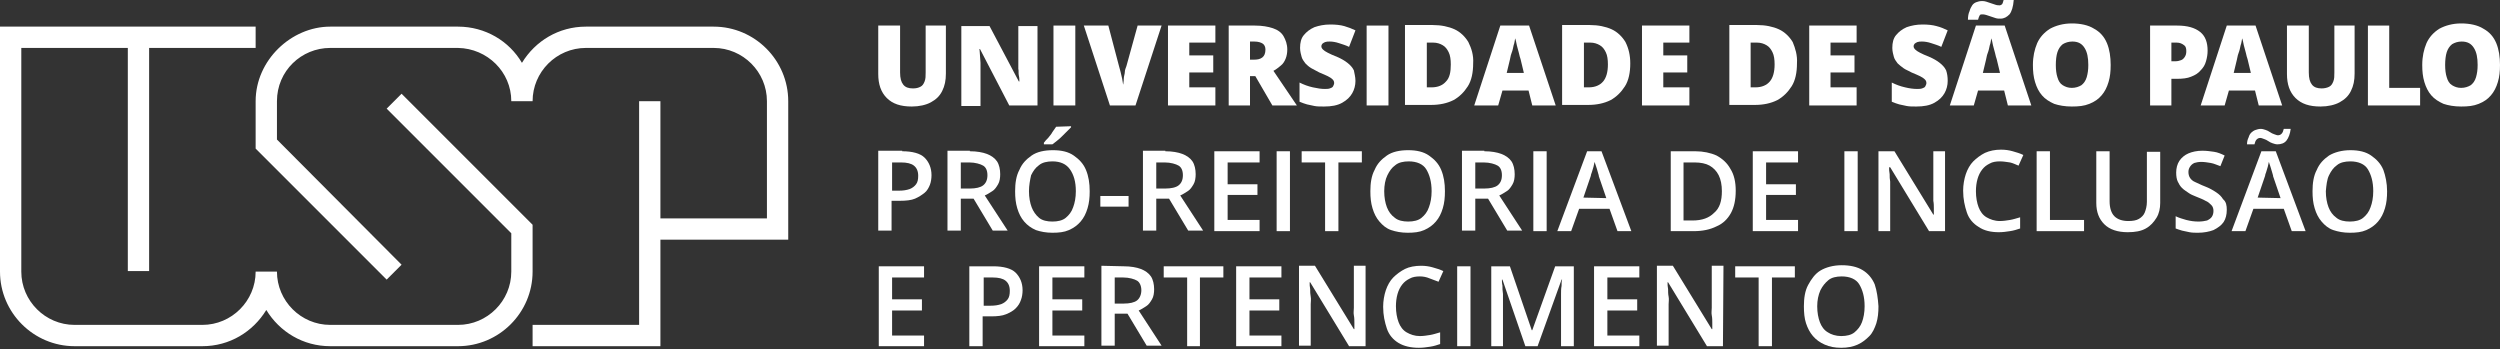 <svg width="265" height="37" viewBox="0 0 265 37" fill="none" xmlns="http://www.w3.org/2000/svg">
<rect x="0" y="0" width="265" height="37" fill="#333333" stroke="none"/>
<path d="M100.264 2.71V7.791C100.264 8.525 100.151 9.089 99.869 9.654C99.587 10.218 99.192 10.557 98.683 10.839C98.175 11.122 97.441 11.291 96.651 11.291C95.465 11.291 94.619 11.009 93.998 10.388C93.377 9.767 93.094 8.92 93.094 7.847V2.71H95.409V7.678C95.409 8.299 95.522 8.694 95.748 8.976C95.974 9.259 96.312 9.372 96.764 9.372C97.103 9.372 97.329 9.315 97.554 9.202C97.78 9.089 97.893 8.92 98.006 8.638C98.119 8.355 98.119 8.073 98.119 7.678V2.71H100.264Z" fill="white"/>
<path d="M109.974 11.178H106.982L103.877 5.194H103.821C103.821 5.363 103.877 5.589 103.877 5.871C103.877 6.154 103.934 6.379 103.934 6.662C103.934 6.944 103.934 7.17 103.934 7.396V11.235H101.901V2.766H104.893L107.998 8.638H108.055C108.055 8.468 108.055 8.242 107.998 8.017C107.942 7.791 107.998 7.509 107.942 7.283C107.942 7.057 107.942 6.831 107.942 6.605V2.766H109.974V11.178Z" fill="white"/>
<path d="M111.668 11.178V2.71H113.983V11.178H111.668Z" fill="white"/>
<path d="M123.128 2.71L120.362 11.178H117.652L114.886 2.71H117.483L118.612 7C118.668 7.17 118.725 7.396 118.781 7.621C118.838 7.847 118.894 8.13 118.951 8.355C119.007 8.581 119.007 8.807 119.064 8.976C119.064 8.807 119.12 8.638 119.12 8.355C119.12 8.073 119.233 7.847 119.233 7.621C119.233 7.396 119.346 7.17 119.402 7L120.588 2.71H123.128Z" fill="white"/>
<path d="M128.83 11.178H123.806V2.71H128.83V4.516H126.064V5.871H128.605V7.678H126.064V9.259H128.83C128.83 9.315 128.83 11.178 128.83 11.178Z" fill="white"/>
<path d="M133.008 2.71C133.798 2.71 134.419 2.823 134.928 2.992C135.436 3.161 135.831 3.444 136.057 3.839C136.282 4.234 136.452 4.686 136.452 5.25C136.452 5.589 136.395 5.928 136.282 6.21C136.17 6.492 136 6.775 135.774 6.944C135.549 7.113 135.323 7.339 134.984 7.509L137.468 11.178H134.871L133.065 8.073H132.5V11.178H130.242V2.71H133.008ZM132.952 4.403H132.5V6.323H132.952C133.29 6.323 133.573 6.266 133.798 6.097C134.024 5.928 134.137 5.645 134.137 5.25C134.137 4.968 134.024 4.742 133.855 4.629C133.686 4.516 133.403 4.403 132.952 4.403Z" fill="white"/>
<path d="M143.678 8.581C143.678 9.033 143.565 9.484 143.339 9.88C143.114 10.275 142.775 10.614 142.267 10.896C141.759 11.178 141.138 11.291 140.347 11.291C139.952 11.291 139.613 11.291 139.331 11.235C139.049 11.178 138.767 11.122 138.541 11.065C138.315 11.009 138.033 10.896 137.75 10.783V8.75C138.202 8.976 138.654 9.146 139.162 9.259C139.67 9.371 140.065 9.428 140.404 9.428C140.63 9.428 140.799 9.428 140.968 9.371C141.138 9.315 141.251 9.259 141.307 9.146C141.363 9.033 141.42 8.92 141.42 8.807C141.42 8.638 141.363 8.525 141.251 8.412C141.138 8.299 140.968 8.186 140.742 8.073C140.517 7.96 140.234 7.847 139.839 7.678C139.557 7.508 139.275 7.396 138.992 7.226C138.71 7.057 138.541 6.887 138.371 6.718C138.202 6.492 138.033 6.266 137.976 6.041C137.92 5.815 137.807 5.476 137.807 5.081C137.807 4.516 137.92 4.065 138.202 3.726C138.484 3.387 138.823 3.105 139.331 2.879C139.839 2.71 140.347 2.597 141.025 2.597C141.589 2.597 142.097 2.653 142.493 2.766C142.888 2.879 143.339 3.049 143.678 3.218L143.001 4.968C142.662 4.799 142.267 4.686 141.928 4.573C141.589 4.46 141.251 4.403 140.968 4.403C140.742 4.403 140.63 4.403 140.46 4.46C140.347 4.516 140.234 4.573 140.178 4.629C140.121 4.686 140.065 4.799 140.065 4.912C140.065 5.024 140.121 5.137 140.234 5.25C140.347 5.363 140.517 5.476 140.742 5.589C140.968 5.702 141.307 5.871 141.759 6.041C142.154 6.21 142.549 6.436 142.831 6.662C143.114 6.887 143.339 7.113 143.509 7.452C143.565 7.791 143.678 8.129 143.678 8.581Z" fill="white"/>
<path d="M144.864 11.178V2.71H147.178V11.178H144.864Z" fill="white"/>
<path d="M156.155 6.718C156.155 7.678 155.985 8.525 155.59 9.146C155.195 9.767 154.687 10.275 154.066 10.614C153.388 10.952 152.598 11.122 151.695 11.122H148.928V2.653H151.864C152.767 2.653 153.558 2.823 154.179 3.105C154.8 3.387 155.308 3.895 155.647 4.46C155.985 5.137 156.211 5.871 156.155 6.718ZM153.784 6.831C153.784 6.323 153.727 5.871 153.558 5.533C153.388 5.194 153.219 4.968 152.937 4.799C152.654 4.629 152.316 4.516 151.921 4.516H151.243V9.259H151.751C152.429 9.259 152.937 9.033 153.275 8.638C153.671 8.242 153.784 7.621 153.784 6.831Z" fill="white"/>
<path d="M162.421 11.178L162.026 9.597H159.26L158.808 11.178H156.268L159.034 2.71H162.082L164.905 11.178H162.421ZM161.518 7.678L161.179 6.266C161.123 6.097 161.066 5.928 161.01 5.645C160.953 5.363 160.84 5.081 160.784 4.799C160.728 4.516 160.671 4.234 160.615 4.065C160.558 4.234 160.558 4.516 160.445 4.799C160.389 5.081 160.332 5.363 160.219 5.645C160.106 5.928 160.106 6.154 160.05 6.323L159.711 7.734H161.518V7.678Z" fill="white"/>
<path d="M172.809 6.718C172.809 7.678 172.64 8.525 172.244 9.146C171.849 9.767 171.341 10.275 170.72 10.614C170.043 10.952 169.252 11.122 168.349 11.122H165.583V2.653H168.518C169.422 2.653 170.212 2.823 170.833 3.105C171.454 3.387 171.962 3.895 172.301 4.46C172.64 5.137 172.809 5.871 172.809 6.718ZM170.438 6.831C170.438 6.323 170.381 5.871 170.212 5.533C170.043 5.194 169.873 4.968 169.591 4.799C169.309 4.629 168.97 4.516 168.575 4.516H167.897V9.259H168.405C169.083 9.259 169.591 9.033 169.93 8.638C170.268 8.242 170.438 7.621 170.438 6.831Z" fill="white"/>
<path d="M179.075 11.178H174.051V2.71H179.075V4.516H176.309V5.871H178.85V7.678H176.309V9.259H179.075C179.075 9.315 179.075 11.178 179.075 11.178Z" fill="white"/>
<path d="M190.479 6.718C190.479 7.678 190.31 8.525 189.915 9.146C189.52 9.767 189.011 10.275 188.39 10.614C187.713 10.952 186.923 11.122 186.019 11.122H183.31V2.653H186.245C187.148 2.653 187.939 2.823 188.56 3.105C189.181 3.387 189.689 3.895 190.028 4.46C190.31 5.137 190.536 5.871 190.479 6.718ZM188.108 6.831C188.108 6.323 188.052 5.871 187.882 5.533C187.713 5.194 187.544 4.968 187.261 4.799C186.979 4.629 186.64 4.516 186.245 4.516H185.568V9.259H186.076C186.753 9.259 187.261 9.033 187.6 8.638C187.939 8.242 188.108 7.621 188.108 6.831Z" fill="white"/>
<path d="M196.802 11.178H191.778V2.71H196.802V4.516H194.036V5.871H196.576V7.678H194.036V9.259H196.802C196.802 9.315 196.802 11.178 196.802 11.178Z" fill="white"/>
<path d="M206.456 8.581C206.456 9.033 206.343 9.484 206.117 9.88C205.892 10.275 205.553 10.614 205.045 10.896C204.537 11.178 203.916 11.291 203.125 11.291C202.73 11.291 202.391 11.291 202.109 11.235C201.827 11.178 201.544 11.122 201.319 11.065C201.093 11.009 200.811 10.896 200.528 10.783V8.75C200.98 8.976 201.432 9.146 201.94 9.259C202.391 9.371 202.843 9.428 203.182 9.428C203.408 9.428 203.577 9.428 203.746 9.371C203.916 9.315 204.029 9.259 204.085 9.146C204.141 9.033 204.198 8.92 204.198 8.807C204.198 8.638 204.141 8.525 204.029 8.412C203.916 8.299 203.746 8.186 203.52 8.073C203.295 7.96 203.012 7.847 202.617 7.678C202.335 7.508 201.996 7.396 201.77 7.226C201.544 7.057 201.319 6.887 201.149 6.718C200.98 6.492 200.811 6.266 200.754 6.041C200.698 5.815 200.585 5.476 200.585 5.081C200.585 4.516 200.698 4.065 200.98 3.726C201.262 3.387 201.601 3.105 202.109 2.879C202.617 2.71 203.125 2.597 203.803 2.597C204.367 2.597 204.875 2.653 205.271 2.766C205.722 2.879 206.117 3.049 206.456 3.218L205.779 4.968C205.44 4.799 205.045 4.686 204.706 4.573C204.367 4.46 204.029 4.403 203.746 4.403C203.52 4.403 203.407 4.403 203.238 4.46C203.125 4.516 203.012 4.573 202.956 4.629C202.899 4.686 202.843 4.799 202.843 4.912C202.843 5.024 202.899 5.137 203.012 5.25C203.125 5.363 203.295 5.476 203.52 5.589C203.746 5.702 204.085 5.871 204.537 6.041C204.932 6.21 205.327 6.436 205.609 6.662C205.892 6.887 206.117 7.113 206.287 7.452C206.4 7.791 206.456 8.129 206.456 8.581Z" fill="white"/>
<path d="M212.835 11.178L212.44 9.597H209.674L209.222 11.178H206.682L209.448 2.71H212.497L215.319 11.178H212.835ZM208.601 2.089C208.601 1.75 208.658 1.411 208.771 1.186C208.827 0.96 208.94 0.734 209.053 0.565C209.166 0.395 209.335 0.282 209.505 0.226C209.674 0.169 209.843 0.113 210.069 0.113C210.239 0.113 210.351 0.113 210.521 0.169C210.69 0.226 210.86 0.282 211.029 0.339C211.198 0.395 211.368 0.452 211.537 0.508C211.706 0.565 211.876 0.565 211.989 0.565C212.045 0.565 212.158 0.508 212.214 0.452C212.271 0.395 212.327 0.226 212.384 0H213.456C213.4 0.734 213.231 1.242 213.005 1.524C212.723 1.807 212.44 1.976 212.045 1.976C211.876 1.976 211.706 1.976 211.537 1.919C211.368 1.863 211.198 1.807 211.029 1.75C210.86 1.694 210.69 1.637 210.521 1.581C210.351 1.524 210.239 1.524 210.069 1.524C210.013 1.524 209.9 1.524 209.843 1.637C209.787 1.75 209.73 1.863 209.674 2.089H208.601ZM211.989 7.678L211.65 6.267C211.593 6.097 211.537 5.928 211.481 5.646C211.424 5.363 211.311 5.081 211.255 4.799C211.198 4.516 211.142 4.234 211.085 4.065C211.029 4.234 211.029 4.516 210.916 4.799C210.86 5.081 210.803 5.363 210.69 5.646C210.577 5.928 210.577 6.154 210.521 6.323L210.182 7.734H211.989V7.678Z" fill="white"/>
<path d="M223.731 6.888C223.731 7.565 223.675 8.13 223.506 8.694C223.336 9.259 223.11 9.71 222.772 10.105C222.433 10.501 222.038 10.783 221.473 11.009C220.909 11.235 220.344 11.291 219.61 11.291C218.876 11.291 218.255 11.178 217.747 11.009C217.239 10.783 216.787 10.501 216.449 10.105C216.11 9.71 215.884 9.259 215.715 8.694C215.545 8.13 215.489 7.565 215.489 6.888C215.489 5.984 215.658 5.25 215.941 4.573C216.223 3.952 216.675 3.444 217.296 3.049C217.917 2.71 218.707 2.484 219.61 2.484C220.513 2.484 221.36 2.653 221.981 3.049C222.602 3.387 223.054 3.895 223.336 4.573C223.618 5.25 223.731 6.041 223.731 6.888ZM217.917 6.888C217.917 7.396 217.973 7.847 218.086 8.186C218.199 8.581 218.368 8.863 218.65 9.033C218.933 9.202 219.215 9.315 219.61 9.315C220.005 9.315 220.344 9.202 220.626 9.033C220.852 8.863 221.078 8.581 221.191 8.186C221.304 7.791 221.36 7.396 221.36 6.888C221.36 6.097 221.247 5.533 220.965 5.081C220.683 4.629 220.288 4.403 219.667 4.403C219.271 4.403 218.933 4.516 218.65 4.686C218.368 4.912 218.199 5.194 218.086 5.533C217.973 5.871 217.917 6.379 217.917 6.888Z" fill="white"/>
<path d="M230.788 2.71C231.861 2.71 232.651 2.936 233.216 3.387C233.78 3.839 234.006 4.516 234.006 5.363C234.006 5.758 233.95 6.097 233.837 6.492C233.724 6.888 233.555 7.17 233.272 7.452C233.046 7.734 232.708 7.96 232.256 8.13C231.861 8.299 231.353 8.355 230.732 8.355H230.167V11.178H227.909V2.71H230.788ZM230.732 4.516H230.167V6.492H230.619C230.845 6.492 231.014 6.436 231.183 6.379C231.353 6.323 231.466 6.21 231.579 6.041C231.692 5.871 231.748 5.702 231.748 5.42C231.748 5.137 231.692 4.912 231.522 4.799C231.296 4.629 231.071 4.516 230.732 4.516Z" fill="white"/>
<path d="M239.426 11.178L239.031 9.597H236.264L235.813 11.178H233.272L236.039 2.71H239.087L241.91 11.178H239.426ZM238.579 7.678L238.24 6.266C238.184 6.097 238.127 5.928 238.071 5.645C238.014 5.363 237.902 5.081 237.845 4.799C237.789 4.516 237.732 4.234 237.676 4.065C237.619 4.234 237.619 4.516 237.506 4.799C237.45 5.081 237.394 5.363 237.281 5.645C237.168 5.928 237.168 6.154 237.111 6.323L236.772 7.734H238.579V7.678Z" fill="white"/>
<path d="M249.588 2.71V7.791C249.588 8.525 249.475 9.089 249.193 9.654C248.91 10.218 248.515 10.557 248.007 10.839C247.499 11.122 246.765 11.291 245.975 11.291C244.789 11.291 243.942 11.009 243.321 10.388C242.7 9.767 242.418 8.92 242.418 7.847V2.71H244.733V7.678C244.733 8.299 244.846 8.694 245.071 8.976C245.297 9.259 245.636 9.372 246.088 9.372C246.37 9.372 246.652 9.315 246.878 9.202C247.104 9.089 247.217 8.92 247.33 8.638C247.443 8.355 247.443 8.073 247.443 7.678V2.71H249.588Z" fill="white"/>
<path d="M250.999 11.178V2.71H253.257V9.315H256.532V11.178H250.999Z" fill="white"/>
<path d="M265 6.888C265 7.565 264.944 8.13 264.774 8.694C264.605 9.259 264.379 9.71 264.04 10.105C263.701 10.501 263.306 10.783 262.742 11.009C262.177 11.235 261.613 11.291 260.879 11.291C260.145 11.291 259.524 11.178 259.016 11.009C258.508 10.783 258.056 10.501 257.717 10.105C257.379 9.71 257.153 9.259 256.983 8.694C256.814 8.13 256.758 7.565 256.758 6.888C256.758 5.984 256.927 5.25 257.209 4.573C257.491 3.952 257.943 3.444 258.564 3.049C259.185 2.71 259.975 2.484 260.879 2.484C261.782 2.484 262.629 2.653 263.25 3.049C263.871 3.387 264.322 3.895 264.605 4.573C264.887 5.25 265 6.041 265 6.888ZM259.185 6.888C259.185 7.396 259.242 7.847 259.354 8.186C259.467 8.581 259.637 8.863 259.919 9.033C260.201 9.202 260.484 9.315 260.879 9.315C261.274 9.315 261.613 9.202 261.895 9.033C262.121 8.863 262.347 8.581 262.459 8.186C262.572 7.791 262.629 7.396 262.629 6.888C262.629 6.097 262.516 5.533 262.234 5.081C261.951 4.629 261.556 4.403 260.935 4.403C260.54 4.403 260.201 4.516 259.919 4.686C259.637 4.912 259.467 5.194 259.354 5.533C259.242 5.871 259.185 6.379 259.185 6.888Z" fill="white"/>
<path fill-rule="evenodd" clip-rule="evenodd" d="M35.002 34.438H48.551V36.696H35.002V34.438ZM35.002 2.823H48.551V5.081H35.002V2.823ZM7.904 34.438H21.453V36.696H7.904V34.438ZM0 2.823H27.098V5.081H15.807V28.736H13.549V5.081H2.258V28.792H0V2.823ZM27.098 15.751L40.986 29.639L42.567 28.058L29.357 14.791V10.726H27.098V15.751ZM56.455 23.824V28.792H54.197V24.727L40.986 11.517L42.567 9.936L56.455 23.824ZM62.101 2.823H75.65V5.081H62.101V2.823ZM56.455 34.438V36.696H70.004V25.405H83.553V10.726H81.295V23.147H70.004V10.726H67.746V34.438H56.455ZM35.002 2.823C30.881 2.823 27.098 6.379 27.098 10.726H29.357C29.357 7.509 31.954 5.081 35.002 5.081C35.002 4.008 35.002 3.67 35.002 2.823ZM2.258 28.792H0C0 33.139 3.557 36.696 7.904 36.696V34.438C4.799 34.438 2.258 31.897 2.258 28.792ZM81.295 10.726H83.553C83.553 6.379 79.997 2.823 75.65 2.823V5.081C78.755 5.081 81.295 7.621 81.295 10.726ZM54.197 28.792C54.197 31.897 51.656 34.438 48.551 34.438V36.696C52.898 36.696 56.455 33.139 56.455 28.792H54.197ZM54.197 10.726H55.326V6.662C53.971 4.347 51.431 2.823 48.551 2.823V5.081C51.656 5.137 54.197 7.621 54.197 10.726ZM56.455 10.726C56.455 7.621 58.995 5.081 62.101 5.081V2.823C59.221 2.823 56.737 4.347 55.326 6.662V10.726H56.455ZM29.357 28.792C29.357 31.897 31.897 34.438 35.002 34.438V36.696C32.123 36.696 29.639 35.172 28.227 32.857V28.792H29.357ZM27.098 28.792C27.098 31.897 24.558 34.438 21.453 34.438V36.696C24.332 36.696 26.816 35.172 28.227 32.857V28.792H27.098Z" fill="white"/>
<path d="M95.635 16.033C96.707 16.033 97.554 16.259 98.006 16.711C98.458 17.162 98.74 17.783 98.74 18.574C98.74 18.912 98.683 19.308 98.57 19.59C98.458 19.872 98.288 20.211 98.006 20.437C97.724 20.663 97.385 20.888 96.99 21.058C96.594 21.227 96.03 21.284 95.409 21.284H94.506V24.445H93.094V15.977H95.635V16.033ZM95.522 17.219H94.562V20.211H95.296C95.748 20.211 96.087 20.154 96.425 20.041C96.707 19.929 96.933 19.759 97.103 19.533C97.272 19.308 97.329 19.025 97.329 18.63C97.329 18.122 97.159 17.783 96.877 17.558C96.594 17.332 96.143 17.219 95.522 17.219Z" fill="white"/>
<path d="M102.805 16.033C103.538 16.033 104.159 16.146 104.611 16.316C105.063 16.485 105.458 16.767 105.684 17.106C105.91 17.445 106.022 17.953 106.022 18.461C106.022 18.856 105.966 19.251 105.797 19.533C105.627 19.816 105.458 20.098 105.176 20.267C104.893 20.437 104.668 20.606 104.385 20.719L106.813 24.445H105.232L103.2 21.058H101.845V24.445H100.433V15.977H102.805V16.033ZM102.748 17.219H101.845V19.985H102.805C103.426 19.985 103.934 19.872 104.216 19.646C104.498 19.421 104.668 19.082 104.668 18.574C104.668 18.066 104.498 17.727 104.216 17.558C103.934 17.388 103.369 17.219 102.748 17.219Z" fill="white"/>
<path d="M115.507 20.267C115.507 20.945 115.451 21.509 115.281 22.074C115.112 22.638 114.886 23.09 114.547 23.485C114.208 23.88 113.813 24.163 113.305 24.389C112.797 24.614 112.233 24.671 111.555 24.671C110.878 24.671 110.313 24.558 109.805 24.389C109.297 24.163 108.902 23.88 108.563 23.485C108.224 23.09 107.998 22.638 107.829 22.074C107.66 21.509 107.603 20.945 107.603 20.267C107.603 19.421 107.716 18.63 108.055 18.009C108.337 17.332 108.789 16.88 109.353 16.485C109.918 16.09 110.708 15.92 111.612 15.92C112.515 15.92 113.249 16.09 113.813 16.485C114.378 16.88 114.83 17.332 115.112 18.009C115.394 18.687 115.507 19.421 115.507 20.267ZM109.071 20.267C109.071 20.945 109.184 21.509 109.353 21.961C109.523 22.413 109.805 22.808 110.144 23.09C110.482 23.372 110.991 23.485 111.555 23.485C112.12 23.485 112.628 23.372 112.966 23.09C113.305 22.808 113.587 22.469 113.757 21.961C113.926 21.509 114.039 20.945 114.039 20.267C114.039 19.251 113.813 18.517 113.418 17.953C113.023 17.388 112.402 17.106 111.555 17.106C110.991 17.106 110.482 17.219 110.144 17.501C109.749 17.783 109.523 18.122 109.297 18.574C109.184 19.082 109.071 19.646 109.071 20.267ZM113.531 13.38V13.493C113.418 13.606 113.305 13.719 113.136 13.888C112.966 14.057 112.797 14.227 112.628 14.396C112.458 14.565 112.289 14.735 112.063 14.904C111.837 15.073 111.724 15.186 111.555 15.299H110.652V15.13C110.765 14.96 110.934 14.791 111.103 14.622C111.273 14.396 111.442 14.227 111.555 14.001C111.724 13.775 111.837 13.606 111.95 13.436L113.531 13.38Z" fill="white"/>
<path d="M116.636 21.904V20.775H119.628V21.904H116.636Z" fill="white"/>
<path d="M123.524 16.033C124.257 16.033 124.878 16.146 125.33 16.316C125.782 16.485 126.177 16.767 126.403 17.106C126.629 17.445 126.741 17.953 126.741 18.461C126.741 18.856 126.685 19.251 126.516 19.533C126.346 19.816 126.177 20.098 125.895 20.267C125.612 20.437 125.387 20.606 125.104 20.719L127.532 24.445H125.951L123.919 21.058H122.564V24.445H121.152V15.977H123.524V16.033ZM123.467 17.219H122.564V19.985H123.524C124.145 19.985 124.653 19.872 124.935 19.646C125.217 19.421 125.387 19.082 125.387 18.574C125.387 18.066 125.217 17.727 124.935 17.558C124.653 17.388 124.088 17.219 123.467 17.219Z" fill="white"/>
<path d="M133.516 24.502H128.717V16.033H133.516V17.219H130.129V19.533H133.29V20.663H130.129V23.316H133.516C133.516 23.372 133.516 24.502 133.516 24.502Z" fill="white"/>
<path d="M135.323 24.502V16.033H136.734V24.502H135.323Z" fill="white"/>
<path d="M141.872 24.502H140.46V17.219H137.976V16.033H144.356V17.219H141.872V24.502Z" fill="white"/>
<path d="M153.163 20.267C153.163 20.945 153.106 21.509 152.937 22.074C152.767 22.639 152.542 23.09 152.203 23.485C151.864 23.881 151.469 24.163 150.961 24.389C150.453 24.614 149.888 24.671 149.211 24.671C148.533 24.671 147.969 24.558 147.461 24.389C146.952 24.219 146.557 23.881 146.219 23.485C145.88 23.09 145.654 22.639 145.485 22.074C145.315 21.509 145.259 20.945 145.259 20.267C145.259 19.421 145.372 18.63 145.71 18.009C145.993 17.332 146.444 16.88 147.009 16.485C147.573 16.09 148.364 15.92 149.267 15.92C150.17 15.92 150.904 16.09 151.469 16.485C152.033 16.88 152.485 17.332 152.767 18.009C153.05 18.687 153.163 19.421 153.163 20.267ZM146.727 20.267C146.727 20.945 146.84 21.509 147.009 21.961C147.178 22.413 147.461 22.808 147.856 23.09C148.194 23.372 148.703 23.485 149.267 23.485C149.832 23.485 150.34 23.372 150.679 23.09C151.017 22.808 151.3 22.469 151.469 21.961C151.638 21.509 151.751 20.945 151.751 20.267C151.751 19.251 151.525 18.517 151.187 17.953C150.848 17.388 150.17 17.106 149.324 17.106C148.759 17.106 148.251 17.219 147.912 17.501C147.517 17.783 147.291 18.122 147.065 18.574C146.84 19.025 146.727 19.646 146.727 20.267Z" fill="white"/>
<path d="M157.34 16.033C158.074 16.033 158.695 16.146 159.147 16.316C159.598 16.485 159.994 16.767 160.219 17.106C160.445 17.445 160.558 17.953 160.558 18.461C160.558 18.856 160.502 19.251 160.332 19.533C160.163 19.816 159.994 20.098 159.711 20.267C159.429 20.437 159.203 20.606 158.921 20.719L161.349 24.445H159.768L157.735 21.058H156.38V24.445H154.969V15.977H157.34V16.033ZM157.284 17.219H156.38V19.985H157.34C157.961 19.985 158.469 19.872 158.752 19.646C159.034 19.421 159.203 19.082 159.203 18.574C159.203 18.066 159.034 17.727 158.752 17.558C158.469 17.388 157.905 17.219 157.284 17.219Z" fill="white"/>
<path d="M162.534 24.502V16.033H163.945V24.502H162.534Z" fill="white"/>
<path d="M171.454 24.502L170.607 22.13H167.389L166.542 24.502H165.075L168.236 16.033H169.76L172.922 24.502H171.454ZM170.268 21.001L169.478 18.687C169.478 18.574 169.422 18.461 169.365 18.235C169.309 18.009 169.252 17.84 169.196 17.67C169.139 17.501 169.083 17.332 169.026 17.162C168.97 17.332 168.97 17.501 168.914 17.67C168.857 17.84 168.801 18.066 168.744 18.235C168.688 18.404 168.631 18.517 168.631 18.63L167.841 20.945L170.268 21.001Z" fill="white"/>
<path d="M183.987 20.211C183.987 21.171 183.818 21.961 183.479 22.582C183.14 23.203 182.632 23.711 181.955 23.993C181.277 24.332 180.487 24.502 179.527 24.502H177.099V16.033H179.696C180.543 16.033 181.334 16.203 181.955 16.485C182.576 16.824 183.084 17.275 183.422 17.896C183.818 18.517 183.987 19.308 183.987 20.211ZM182.519 20.267C182.519 19.59 182.406 19.025 182.18 18.574C181.955 18.122 181.616 17.783 181.221 17.558C180.825 17.332 180.261 17.219 179.64 17.219H178.454V23.372H179.414C180.43 23.372 181.164 23.09 181.672 22.582C182.293 22.074 182.519 21.284 182.519 20.267Z" fill="white"/>
<path d="M190.592 24.502H185.794V16.033H190.592V17.219H187.205V19.533H190.366V20.663H187.205V23.316H190.592C190.592 23.372 190.592 24.502 190.592 24.502Z" fill="white"/>
<path d="M195.504 24.502V16.033H196.915V24.502C196.859 24.502 195.504 24.502 195.504 24.502Z" fill="white"/>
<path d="M206.174 24.502H204.48L200.359 17.727H200.246C200.246 17.953 200.246 18.178 200.303 18.461C200.303 18.743 200.303 18.969 200.359 19.251C200.359 19.533 200.359 19.816 200.359 20.098V24.502H199.117V16.033H200.811L204.932 22.751H204.988C204.988 22.582 204.988 22.3 204.988 22.074C204.988 21.848 204.988 21.566 204.932 21.284C204.932 21.001 204.932 20.719 204.932 20.493V16.033H206.174V24.502Z" fill="white"/>
<path d="M211.989 17.106C211.593 17.106 211.198 17.162 210.916 17.332C210.577 17.501 210.351 17.67 210.126 17.953C209.9 18.235 209.73 18.574 209.618 18.969C209.505 19.364 209.448 19.816 209.448 20.267C209.448 20.945 209.561 21.509 209.73 21.961C209.9 22.413 210.182 22.808 210.577 23.034C210.972 23.259 211.424 23.429 211.989 23.429C212.327 23.429 212.723 23.372 213.061 23.316C213.4 23.259 213.739 23.146 214.134 23.034V24.219C213.795 24.332 213.456 24.445 213.061 24.501C212.666 24.558 212.327 24.614 211.876 24.614C211.029 24.614 210.295 24.445 209.73 24.05C209.166 23.711 208.714 23.203 208.488 22.526C208.263 21.848 208.093 21.114 208.093 20.211C208.093 19.59 208.206 18.969 208.375 18.461C208.545 17.953 208.827 17.445 209.166 17.106C209.505 16.767 209.956 16.428 210.408 16.203C210.916 15.977 211.481 15.864 212.102 15.864C212.553 15.864 212.948 15.92 213.344 16.033C213.739 16.146 214.134 16.259 214.473 16.428L213.965 17.558C213.682 17.445 213.344 17.275 213.061 17.219C212.666 17.162 212.327 17.106 211.989 17.106Z" fill="white"/>
<path d="M215.884 24.502V16.033H217.295V23.316H220.909V24.502H215.884Z" fill="white"/>
<path d="M228.982 16.033V21.509C228.982 22.074 228.869 22.638 228.586 23.09C228.304 23.542 227.965 23.937 227.457 24.219C226.949 24.502 226.328 24.614 225.538 24.614C224.465 24.614 223.618 24.332 223.054 23.767C222.489 23.203 222.207 22.469 222.207 21.509V16.033H223.618V21.34C223.618 22.017 223.788 22.582 224.126 22.921C224.465 23.259 224.973 23.429 225.594 23.429C226.046 23.429 226.441 23.372 226.723 23.203C227.006 23.034 227.232 22.808 227.344 22.526C227.457 22.243 227.57 21.848 227.57 21.396V16.09H228.982V16.033Z" fill="white"/>
<path d="M236.039 22.243C236.039 22.751 235.926 23.203 235.7 23.542C235.474 23.881 235.079 24.163 234.627 24.389C234.175 24.558 233.611 24.671 232.99 24.671C232.708 24.671 232.369 24.671 232.087 24.614C231.804 24.558 231.522 24.502 231.296 24.445C231.07 24.389 230.788 24.276 230.619 24.219V22.921C230.958 23.09 231.353 23.203 231.748 23.316C232.2 23.429 232.595 23.485 233.046 23.485C233.385 23.485 233.724 23.429 233.95 23.372C234.175 23.259 234.345 23.147 234.458 22.977C234.571 22.808 234.627 22.582 234.627 22.356C234.627 22.13 234.571 21.905 234.401 21.735C234.232 21.566 234.063 21.396 233.78 21.284C233.498 21.114 233.159 21.001 232.764 20.832C232.482 20.719 232.2 20.606 231.974 20.437C231.748 20.267 231.522 20.154 231.296 19.929C231.07 19.703 230.958 19.477 230.845 19.251C230.732 19.025 230.675 18.687 230.675 18.291C230.675 17.84 230.788 17.388 231.014 17.049C231.24 16.711 231.579 16.428 231.974 16.259C232.369 16.09 232.877 15.977 233.442 15.977C233.893 15.977 234.288 16.033 234.684 16.09C235.079 16.146 235.474 16.316 235.813 16.485L235.361 17.614C235.022 17.501 234.684 17.332 234.345 17.275C234.006 17.219 233.667 17.162 233.329 17.162C233.046 17.162 232.764 17.219 232.595 17.275C232.369 17.388 232.256 17.501 232.143 17.67C232.03 17.84 231.974 18.009 231.974 18.235C231.974 18.461 232.03 18.687 232.143 18.856C232.256 19.025 232.425 19.195 232.708 19.308C232.99 19.421 233.272 19.59 233.724 19.759C234.175 19.929 234.571 20.154 234.909 20.38C235.248 20.606 235.474 20.832 235.643 21.114C235.982 21.396 236.039 21.792 236.039 22.243Z" fill="white"/>
<path d="M242.926 24.501L242.079 22.13H238.861L238.015 24.501H236.547L239.708 16.033H241.232L244.394 24.501H242.926ZM238.184 15.299C238.184 15.017 238.24 14.791 238.353 14.565C238.41 14.339 238.523 14.17 238.636 14.057C238.748 13.944 238.918 13.831 239.087 13.775C239.257 13.719 239.426 13.662 239.652 13.662C239.821 13.662 239.99 13.719 240.16 13.775C240.329 13.831 240.442 13.888 240.611 14.001C240.781 14.114 240.894 14.17 241.063 14.227C241.232 14.283 241.345 14.339 241.458 14.339C241.628 14.339 241.741 14.283 241.853 14.17C241.966 14.057 242.023 13.888 242.079 13.662H242.813C242.757 14.17 242.587 14.622 242.362 14.904C242.136 15.186 241.797 15.299 241.402 15.299C241.232 15.299 241.063 15.243 240.894 15.186C240.724 15.13 240.611 15.073 240.442 14.96C240.273 14.848 240.16 14.791 239.99 14.735C239.821 14.678 239.708 14.622 239.595 14.622C239.426 14.622 239.313 14.678 239.2 14.791C239.087 14.904 239.031 15.073 238.974 15.299H238.184ZM241.741 21.001L240.95 18.687C240.95 18.574 240.894 18.461 240.837 18.235C240.781 18.066 240.724 17.84 240.668 17.67C240.611 17.501 240.555 17.332 240.499 17.162C240.442 17.332 240.442 17.501 240.386 17.67C240.329 17.84 240.273 18.066 240.216 18.235C240.16 18.404 240.103 18.517 240.103 18.63L239.313 20.945L241.741 21.001Z" fill="white"/>
<path d="M253.032 20.267C253.032 20.945 252.975 21.509 252.806 22.074C252.636 22.639 252.411 23.09 252.072 23.485C251.733 23.881 251.338 24.163 250.83 24.389C250.322 24.614 249.757 24.671 249.08 24.671C248.402 24.671 247.838 24.558 247.33 24.389C246.822 24.219 246.426 23.881 246.088 23.485C245.749 23.09 245.523 22.639 245.354 22.074C245.184 21.509 245.128 20.945 245.128 20.267C245.128 19.421 245.241 18.63 245.579 18.009C245.862 17.332 246.313 16.88 246.878 16.485C247.443 16.146 248.233 15.92 249.136 15.92C250.039 15.92 250.773 16.09 251.338 16.485C251.902 16.88 252.354 17.332 252.636 18.009C252.862 18.63 253.032 19.421 253.032 20.267ZM246.539 20.267C246.539 20.945 246.652 21.509 246.822 21.961C246.991 22.413 247.273 22.808 247.668 23.09C248.007 23.372 248.515 23.485 249.08 23.485C249.644 23.485 250.152 23.372 250.491 23.09C250.83 22.808 251.112 22.469 251.281 21.961C251.451 21.509 251.564 20.945 251.564 20.267C251.564 19.251 251.338 18.517 250.999 17.953C250.66 17.388 249.983 17.106 249.136 17.106C248.572 17.106 248.064 17.219 247.725 17.501C247.33 17.783 247.104 18.122 246.878 18.574C246.652 19.025 246.596 19.646 246.539 20.267Z" fill="white"/>
<path d="M97.949 36.696H93.151V28.228H97.949V29.413H94.562V31.728H97.724V32.913H94.562V35.567H97.949V36.696Z" fill="white"/>
<path d="M105.289 28.228C106.361 28.228 107.208 28.453 107.66 28.905C108.111 29.357 108.394 29.978 108.394 30.768C108.394 31.107 108.337 31.502 108.224 31.784C108.111 32.123 107.942 32.405 107.66 32.688C107.378 32.97 107.039 33.139 106.644 33.309C106.248 33.478 105.684 33.534 105.063 33.534H104.16V36.696H102.748V28.228H105.289ZM105.232 29.413H104.272V32.405H105.006C105.458 32.405 105.797 32.349 106.135 32.236C106.418 32.123 106.644 31.954 106.813 31.728C106.982 31.502 107.039 31.22 107.039 30.825C107.039 30.316 106.869 29.978 106.587 29.752C106.305 29.526 105.853 29.413 105.232 29.413Z" fill="white"/>
<path d="M114.942 36.696H110.144V28.228H114.942V29.413H111.555V31.728H114.717V32.913H111.555V35.567H114.942V36.696Z" fill="white"/>
<path d="M119.12 28.227C119.854 28.227 120.475 28.34 120.927 28.51C121.378 28.679 121.773 28.961 121.999 29.3C122.225 29.639 122.338 30.147 122.338 30.655C122.338 31.05 122.282 31.445 122.112 31.728C121.943 32.01 121.773 32.292 121.491 32.462C121.209 32.631 120.983 32.8 120.701 32.913L123.128 36.639H121.548L119.515 33.252H118.16V36.639H116.749V28.171L119.12 28.227ZM119.064 29.413H118.16V32.179H119.12C119.741 32.179 120.249 32.066 120.531 31.841C120.814 31.615 120.983 31.22 120.983 30.768C120.983 30.316 120.814 29.921 120.531 29.752C120.249 29.582 119.685 29.413 119.064 29.413Z" fill="white"/>
<path d="M127.25 36.696H125.838V29.413H123.354V28.228H129.677V29.413H127.193V36.696H127.25Z" fill="white"/>
<path d="M135.831 36.696H131.032V28.228H135.831V29.413H132.443V31.728H135.605V32.913H132.443V35.567H135.831V36.696Z" fill="white"/>
<path d="M143.001 36.696L138.879 29.921H138.823C138.823 30.147 138.823 30.373 138.879 30.655C138.879 30.937 138.879 31.163 138.936 31.445C138.992 31.728 138.936 32.01 138.936 32.236V36.639H137.694V28.171H139.387L143.509 34.889H143.565C143.565 34.72 143.565 34.438 143.565 34.212C143.565 33.986 143.565 33.704 143.509 33.421C143.452 33.139 143.509 32.913 143.509 32.631V28.171H144.751V36.696H143.001Z" fill="white"/>
<path d="M150.509 29.3C150.114 29.3 149.719 29.357 149.437 29.526C149.098 29.695 148.872 29.865 148.646 30.147C148.42 30.429 148.251 30.768 148.138 31.163C148.025 31.558 147.969 32.01 147.969 32.462C147.969 33.139 148.082 33.704 148.251 34.155C148.42 34.607 148.703 35.002 149.098 35.228C149.493 35.454 149.945 35.623 150.509 35.623C150.848 35.623 151.243 35.567 151.582 35.51C151.921 35.454 152.259 35.341 152.655 35.228V36.47C152.316 36.583 151.977 36.696 151.582 36.752C151.187 36.809 150.848 36.865 150.396 36.865C149.549 36.865 148.816 36.696 148.251 36.357C147.686 36.018 147.235 35.51 147.009 34.833C146.783 34.155 146.614 33.421 146.614 32.518C146.614 31.897 146.727 31.276 146.896 30.768C147.065 30.26 147.348 29.752 147.686 29.413C148.025 29.074 148.477 28.736 148.928 28.51C149.38 28.284 150.001 28.171 150.622 28.171C151.074 28.171 151.469 28.227 151.864 28.34C152.259 28.453 152.654 28.566 152.993 28.736L152.485 29.865C152.203 29.752 151.864 29.639 151.582 29.526C151.187 29.357 150.848 29.3 150.509 29.3Z" fill="white"/>
<path d="M154.461 36.696V28.228H155.872V36.696H154.461Z" fill="white"/>
<path d="M161.687 36.696L159.26 29.639H159.203C159.203 29.808 159.203 30.034 159.26 30.26C159.26 30.542 159.26 30.825 159.316 31.163C159.316 31.502 159.316 31.784 159.316 32.066V36.696H158.074V28.228H160.05L162.365 35.002H162.421L164.849 28.228H166.825V36.696H165.47V32.01C165.47 31.728 165.47 31.502 165.47 31.163C165.47 30.881 165.47 30.599 165.526 30.316C165.526 30.034 165.526 29.808 165.583 29.639H165.526L162.986 36.696H161.687Z" fill="white"/>
<path d="M173.769 36.696H168.97V28.228H173.769V29.413H170.381V31.728H173.543V32.913H170.381V35.567H173.769V36.696Z" fill="white"/>
<path d="M182.632 36.696H180.938L176.817 29.921H176.761C176.761 30.147 176.761 30.373 176.817 30.655C176.817 30.937 176.817 31.163 176.874 31.445C176.93 31.728 176.874 32.01 176.874 32.236V36.639H175.632V28.171H177.325L181.446 34.889H181.503C181.503 34.72 181.503 34.438 181.503 34.212C181.503 33.986 181.503 33.704 181.446 33.421C181.39 33.139 181.446 32.913 181.446 32.631V28.171H182.688L182.632 36.696Z" fill="white"/>
<path d="M187.826 36.696H186.415V29.413H183.931V28.228H190.254V29.413H187.826V36.696Z" fill="white"/>
<path d="M199.117 32.462C199.117 33.139 199.061 33.704 198.891 34.268C198.722 34.776 198.496 35.284 198.157 35.623C197.819 35.962 197.423 36.3 196.915 36.526C196.407 36.752 195.843 36.865 195.165 36.865C194.488 36.865 193.923 36.752 193.415 36.526C192.907 36.3 192.512 36.018 192.173 35.623C191.834 35.228 191.608 34.776 191.439 34.268C191.27 33.76 191.213 33.139 191.213 32.462C191.213 31.615 191.326 30.824 191.665 30.203C192.004 29.582 192.399 29.018 192.963 28.679C193.528 28.34 194.318 28.114 195.222 28.114C196.125 28.114 196.859 28.284 197.423 28.623C197.988 28.961 198.44 29.47 198.722 30.147C198.948 30.824 199.061 31.615 199.117 32.462ZM192.625 32.462C192.625 33.139 192.738 33.704 192.907 34.155C193.076 34.607 193.359 35.002 193.754 35.228C194.092 35.454 194.601 35.623 195.165 35.623C195.73 35.623 196.238 35.51 196.577 35.228C196.915 34.946 197.198 34.607 197.367 34.155C197.536 33.704 197.649 33.139 197.649 32.462C197.649 31.445 197.423 30.712 197.085 30.147C196.746 29.582 196.068 29.3 195.222 29.3C194.657 29.3 194.149 29.413 193.81 29.695C193.471 29.977 193.189 30.316 192.963 30.768C192.738 31.276 192.625 31.841 192.625 32.462Z" fill="white"/>
</svg>
